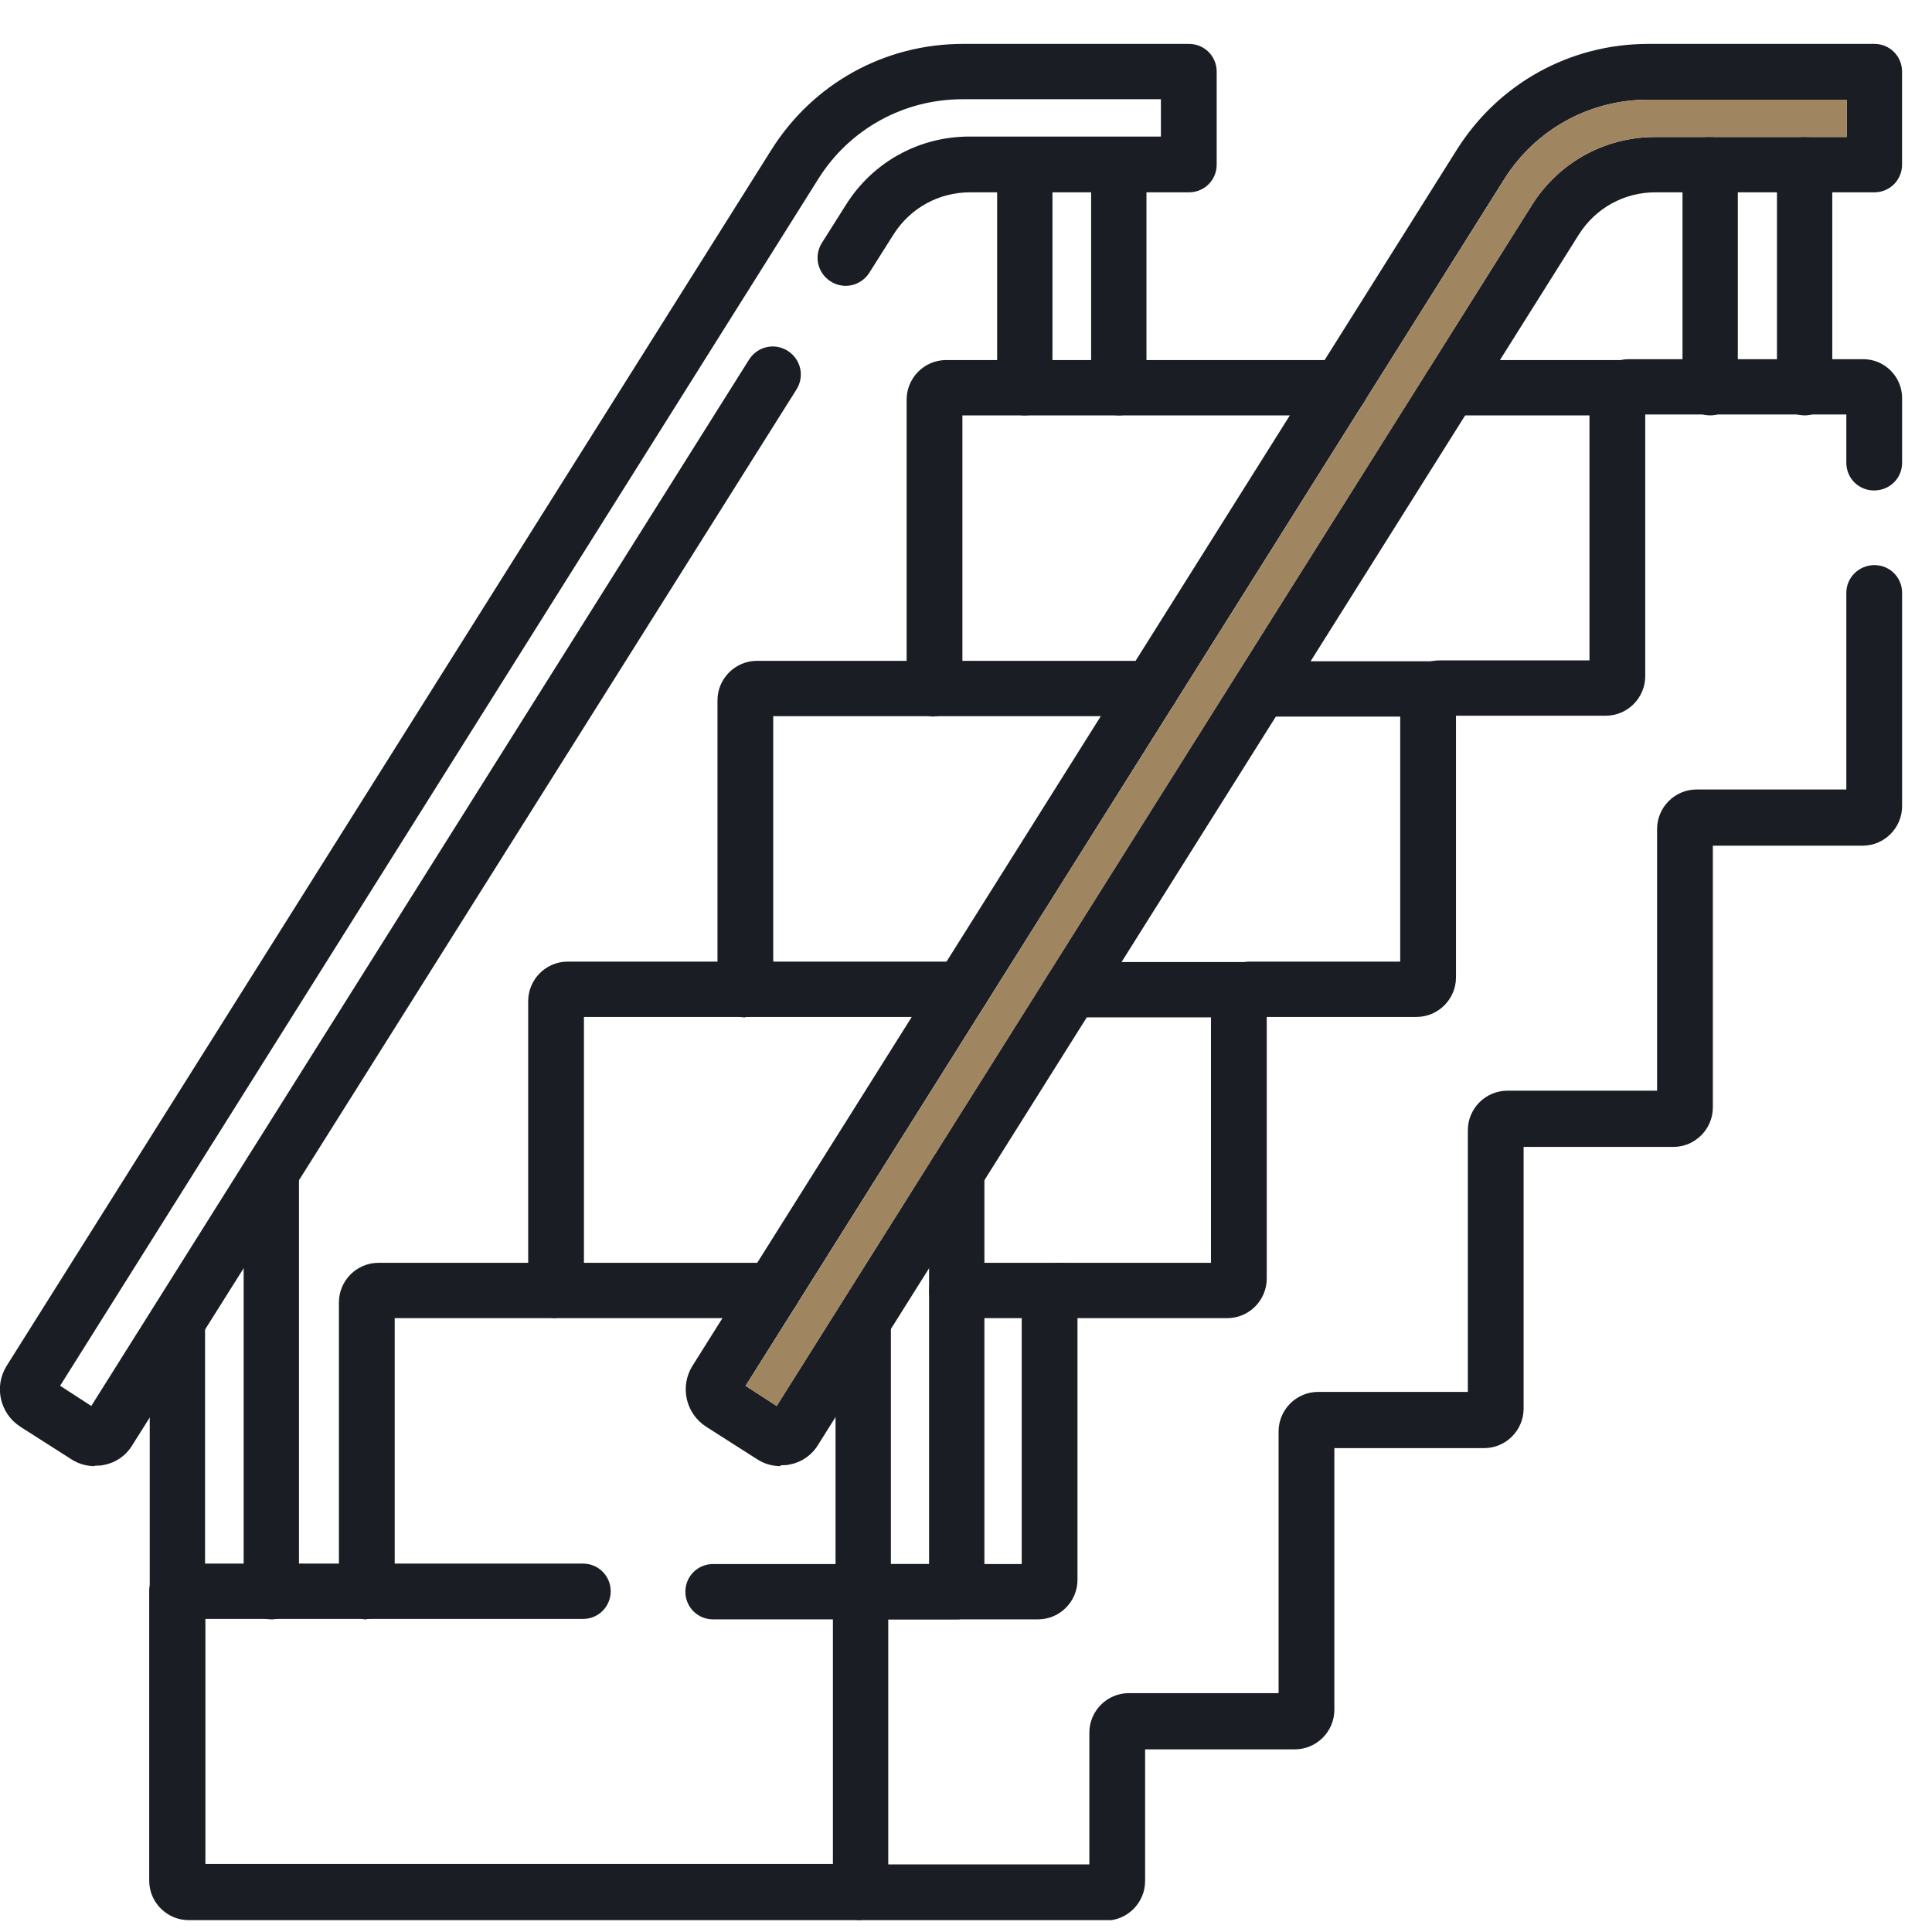 <svg width="44" height="44" viewBox="0 0 44 44" fill="none" xmlns="http://www.w3.org/2000/svg">
<g clip-path="url(#clip0_2139_7390)">
<path d="M19.598 43.73H4.298C3.808 43.73 3.398 43.33 3.398 42.83V36.24C3.398 35.89 3.678 35.61 4.028 35.61H13.278C13.628 35.61 13.908 35.89 13.908 36.24C13.908 36.59 13.628 36.87 13.278 36.87H4.678V42.45H19.608C19.958 42.45 20.238 42.73 20.238 43.08C20.238 43.43 19.958 43.71 19.608 43.71L19.598 43.73Z" fill="#1A1D24"/>
<path d="M19.599 36.88H16.239C15.889 36.88 15.609 36.6 15.609 36.25C15.609 35.9 15.889 35.62 16.239 35.62H19.599C19.949 35.62 20.229 35.9 20.229 36.25C20.229 36.6 19.949 36.88 19.599 36.88Z" fill="#1A1D24"/>
<path d="M25.189 43.73H19.599C19.249 43.73 18.969 43.45 18.969 43.1V36.25C18.969 35.9 19.249 35.62 19.599 35.62H23.269V29.66C23.269 29.17 23.669 28.76 24.169 28.76H27.579V22.8C27.579 22.31 27.979 21.9 28.479 21.9H31.889V15.94C31.889 15.45 32.289 15.04 32.789 15.04H36.199V9.08C36.199 8.59 36.599 8.18 37.099 8.18H42.429C42.669 8.18 42.889 8.27 43.059 8.44C43.229 8.61 43.319 8.83 43.319 9.07V10.54C43.319 10.89 43.039 11.17 42.679 11.17C42.329 11.17 42.049 10.89 42.049 10.54V9.44H37.469V15.4C37.469 15.89 37.069 16.3 36.569 16.3H33.159V22.26C33.159 22.75 32.759 23.16 32.259 23.16H28.849V29.12C28.849 29.61 28.449 30.02 27.949 30.02H24.539V35.98C24.539 36.47 24.139 36.88 23.639 36.88H20.229V42.46H24.809V39.46C24.809 38.97 25.209 38.56 25.709 38.56H29.119V32.6C29.119 32.11 29.519 31.7 30.019 31.7H33.429V25.74C33.429 25.25 33.829 24.84 34.329 24.84H37.739V18.88C37.739 18.39 38.139 17.98 38.639 17.98H42.049V13.5C42.049 13.15 42.339 12.87 42.689 12.87C43.039 12.87 43.319 13.15 43.319 13.5V18.36C43.319 18.85 42.919 19.26 42.419 19.26H39.009V25.22C39.009 25.71 38.609 26.12 38.109 26.12H34.699V32.08C34.699 32.57 34.299 32.98 33.799 32.98H30.389V38.94C30.389 39.43 29.989 39.84 29.489 39.84H26.079V42.84C26.079 43.33 25.679 43.74 25.179 43.74L25.189 43.73Z" fill="#1A1D24"/>
<path d="M17.778 33.39C17.588 33.39 17.408 33.34 17.238 33.23L16.078 32.49C15.618 32.19 15.478 31.58 15.768 31.11L33.178 3.41C34.128 1.9 35.758 1 37.538 1H42.688C43.038 1 43.318 1.28 43.318 1.63V3.75C43.318 4.1 43.038 4.38 42.688 4.38H37.698C36.988 4.38 36.338 4.74 35.958 5.34L18.628 32.91C18.488 33.14 18.258 33.3 17.998 33.35C17.928 33.37 17.848 33.37 17.778 33.37V33.39ZM16.978 31.56L17.688 32.02L34.888 4.67C35.498 3.7 36.548 3.12 37.698 3.12H42.058V2.27H37.538C36.198 2.27 34.968 2.95 34.258 4.08L16.988 31.55L16.978 31.56Z" fill="#1A1D24"/>
<path d="M2.159 33.39C1.969 33.39 1.789 33.34 1.619 33.23L0.459 32.49C-0.001 32.19 -0.141 31.58 0.149 31.11L17.569 3.41C18.519 1.9 20.149 1 21.929 1H27.079C27.429 1 27.709 1.28 27.709 1.63V3.75C27.709 4.1 27.429 4.38 27.079 4.38H22.089C21.379 4.38 20.729 4.74 20.349 5.34L19.799 6.21C19.609 6.51 19.219 6.6 18.919 6.41C18.619 6.22 18.529 5.83 18.719 5.53L19.269 4.66C19.879 3.69 20.929 3.11 22.079 3.11H26.439V2.26H21.919C20.579 2.26 19.349 2.94 18.639 4.07L1.369 31.56L2.079 32.02L17.059 8.19C17.249 7.89 17.639 7.8 17.939 7.99C18.239 8.18 18.329 8.57 18.139 8.87L3.009 32.92C2.869 33.15 2.639 33.31 2.379 33.36C2.309 33.38 2.229 33.38 2.159 33.38V33.39Z" fill="#1A1D24"/>
<path d="M21.799 36.88H19.659C19.309 36.88 19.029 36.6 19.029 36.25V30.1C19.029 29.75 19.309 29.47 19.659 29.47C20.009 29.47 20.289 29.75 20.289 30.1V35.62H21.159V26.69C21.159 26.34 21.439 26.06 21.789 26.06C22.139 26.06 22.419 26.34 22.419 26.69V36.25C22.419 36.6 22.139 36.88 21.789 36.88H21.799Z" fill="#1A1D24"/>
<path d="M41.099 9.46C40.749 9.46 40.469 9.18 40.469 8.83V3.75C40.469 3.4 40.749 3.12 41.099 3.12C41.449 3.12 41.729 3.4 41.729 3.75V8.83C41.729 9.18 41.449 9.46 41.099 9.46Z" fill="#1A1D24"/>
<path d="M38.948 9.46C38.598 9.46 38.318 9.18 38.318 8.83V3.75C38.318 3.4 38.598 3.12 38.948 3.12C39.298 3.12 39.578 3.4 39.578 3.75V8.83C39.578 9.18 39.298 9.46 38.948 9.46Z" fill="#1A1D24"/>
<path d="M25.48 9.46C25.13 9.46 24.85 9.18 24.85 8.83V3.75C24.85 3.4 25.13 3.12 25.48 3.12C25.83 3.12 26.11 3.4 26.11 3.75V8.83C26.11 9.18 25.83 9.46 25.48 9.46Z" fill="#1A1D24"/>
<path d="M23.339 9.46C22.989 9.46 22.709 9.18 22.709 8.83V3.75C22.709 3.4 22.989 3.12 23.339 3.12C23.689 3.12 23.969 3.4 23.969 3.75V8.83C23.969 9.18 23.689 9.46 23.339 9.46Z" fill="#1A1D24"/>
<path d="M6.179 36.88C5.829 36.88 5.549 36.6 5.549 36.25V26.69C5.549 26.34 5.829 26.06 6.179 26.06C6.529 26.06 6.809 26.34 6.809 26.69V36.25C6.809 36.6 6.529 36.88 6.179 36.88Z" fill="#1A1D24"/>
<path d="M4.04 36.88C3.69 36.88 3.41 36.6 3.41 36.25V30.1C3.41 29.75 3.69 29.47 4.04 29.47C4.39 29.47 4.67 29.75 4.67 30.1V36.25C4.67 36.6 4.39 36.88 4.04 36.88Z" fill="#1A1D24"/>
<path d="M12.659 30.02C12.309 30.02 12.029 29.74 12.029 29.39V22.8C12.029 22.31 12.429 21.9 12.929 21.9H21.909C22.259 21.9 22.539 22.18 22.539 22.53C22.539 22.88 22.259 23.16 21.909 23.16H13.299V29.38C13.299 29.73 13.019 30.01 12.669 30.01L12.659 30.02Z" fill="#1A1D24"/>
<path d="M21.278 16.32C20.928 16.32 20.648 16.04 20.648 15.69V9.1C20.648 8.61 21.048 8.2 21.548 8.2H30.528C30.878 8.2 31.158 8.48 31.158 8.83C31.158 9.18 30.878 9.46 30.528 9.46H21.918V15.68C21.918 16.03 21.638 16.31 21.288 16.31L21.278 16.32Z" fill="#1A1D24"/>
<path d="M16.97 23.17C16.62 23.17 16.34 22.89 16.34 22.54V15.95C16.34 15.46 16.74 15.05 17.24 15.05H26.22C26.57 15.05 26.85 15.33 26.85 15.68C26.85 16.03 26.57 16.31 26.22 16.31H17.61V22.53C17.61 22.88 17.33 23.16 16.98 23.16L16.97 23.17Z" fill="#1A1D24"/>
<path d="M8.349 36.88C7.999 36.88 7.719 36.6 7.719 36.25V29.66C7.719 29.17 8.119 28.76 8.619 28.76H17.599C17.949 28.76 18.229 29.04 18.229 29.39C18.229 29.74 17.949 30.02 17.599 30.02H8.989V36.24C8.989 36.59 8.709 36.87 8.359 36.87L8.349 36.88Z" fill="#1A1D24"/>
<path d="M37.099 9.46H33.019C32.669 9.46 32.389 9.18 32.389 8.83C32.389 8.48 32.669 8.2 33.019 8.2H37.099C37.449 8.2 37.729 8.48 37.729 8.83C37.729 9.18 37.449 9.46 37.099 9.46Z" fill="#1A1D24"/>
<path d="M32.79 16.32H28.71C28.36 16.32 28.08 16.04 28.08 15.69C28.08 15.34 28.36 15.06 28.71 15.06H32.79C33.14 15.06 33.42 15.34 33.42 15.69C33.42 16.04 33.14 16.32 32.79 16.32Z" fill="#1A1D24"/>
<path d="M28.48 23.17H24.399C24.049 23.17 23.77 22.89 23.77 22.54C23.77 22.19 24.049 21.91 24.399 21.91H28.48C28.829 21.91 29.11 22.19 29.11 22.54C29.11 22.89 28.829 23.17 28.48 23.17Z" fill="#1A1D24"/>
<path d="M24.17 30.02H21.79C21.44 30.02 21.16 29.74 21.16 29.39C21.16 29.04 21.44 28.76 21.79 28.76H24.17C24.52 28.76 24.8 29.04 24.8 29.39C24.8 29.74 24.52 30.02 24.17 30.02Z" fill="#1A1D24"/>
<path d="M16.98 31.56L17.691 32.02L34.891 4.67C35.501 3.7 36.55 3.12 37.7 3.12H42.06V2.27H37.541C36.2 2.27 34.971 2.95 34.261 4.08L16.991 31.55L16.98 31.56Z" fill="#A08561"/>
</g>
<defs>
<clipPath id="clip0_2139_7390">
<rect width="43.32" height="42.73" fill="white" transform="translate(0 1)"/>
</clipPath>
</defs>
</svg>
